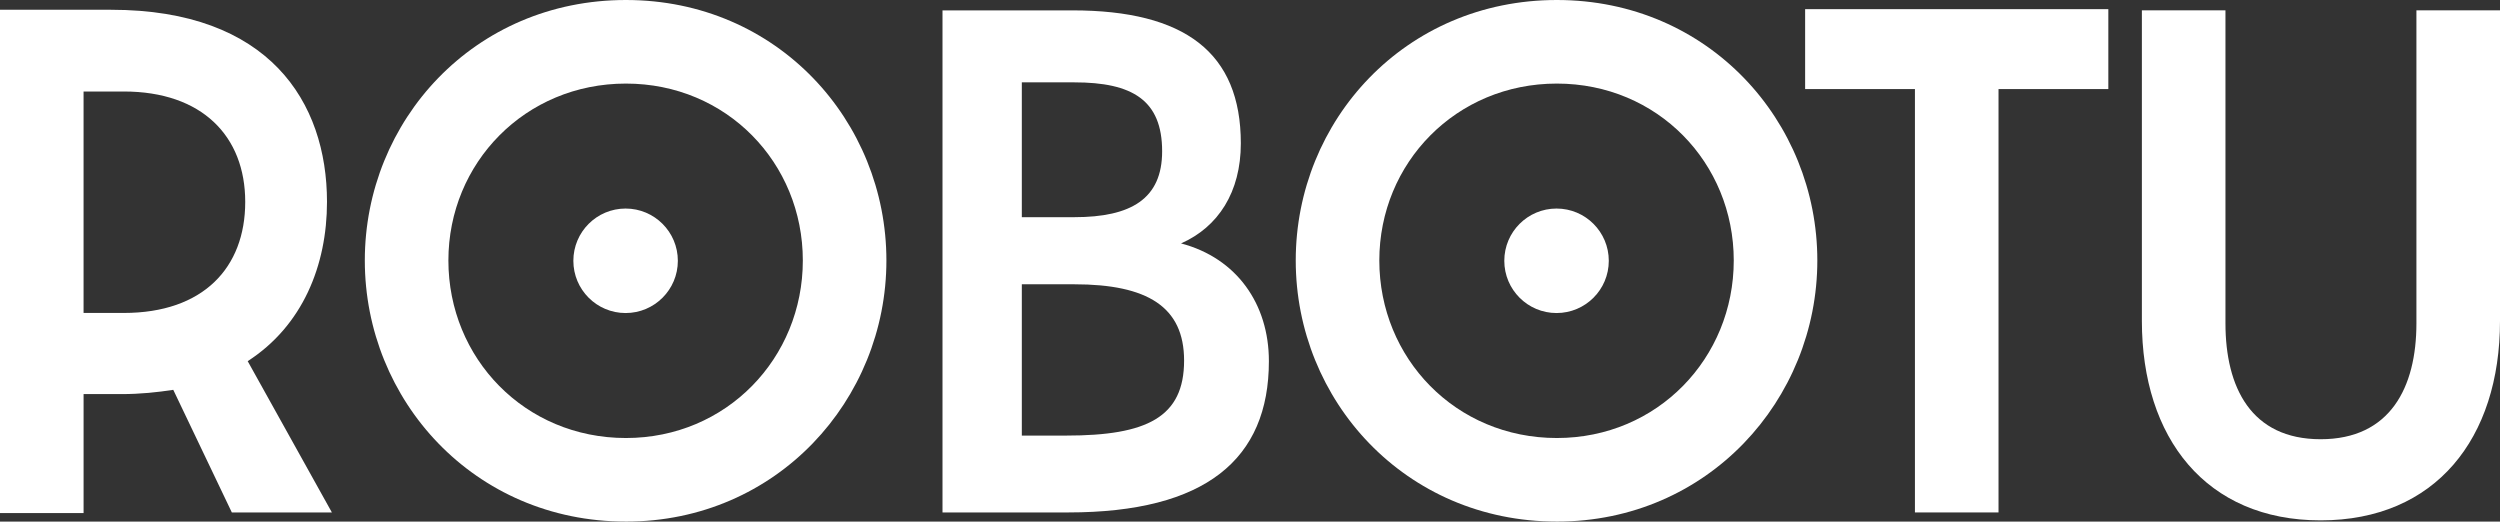 <?xml version="1.0" encoding="UTF-8"?>
<svg id="Layer_2" data-name="Layer 2" xmlns="http://www.w3.org/2000/svg" viewBox="0 0 1681.9 350.9">
  <rect x="0" y="0" width="1681.9" height="350.9" fill="#333333" stroke="none"/>
  <defs>
    <style>
      .cls-1 {
        fill: #fff;
      }
    </style>
  </defs>
  <g id="Layer_1-2" data-name="Layer 1">
    <g>
      <g>
        <path class="cls-1" d="M0,6.57h74.7c106.3,0,145.29,61.97,145.29,129.28,0,42.68-16.42,83.31-53.35,107.12l56.64,101.78h-67.31l-39.4-82.49c-10.67,1.64-22.16,2.87-34.89,2.87h-25.45v80.03H0V6.57ZM83.31,210.54c53.35,0,81.67-30.37,81.67-74.69s-29.14-74.29-81.67-74.29h-27.09v148.98h27.09Z"/>
        <path class="cls-1" d="M421.09,350.9c-102.19,0-175.66-81.67-175.66-175.66S318.89,0,421.09,0s175.25,81.67,175.25,175.25-73.46,175.66-175.25,175.66ZM421.09,294.68c67.72,0,119.02-53.76,119.02-119.43s-51.3-119.02-119.02-119.02-119.43,53.35-119.43,119.02,51.3,119.43,119.43,119.43Z"/>
        <path class="cls-1" d="M634.09,6.98h87.42c75.52,0,113.27,28.32,113.27,89.47,0,32.83-15.19,56.23-40.22,67.31,37.35,9.85,59.1,40.63,59.1,79.21,0,66.08-42.68,101.78-135.03,101.78h-84.55V6.98ZM722.74,146.11c38.17,0,59.1-12.31,59.1-44.32,0-34.48-20.11-46.38-59.1-46.38h-35.3v90.7h35.3ZM717.4,293.04c54.17,0,79.21-12.31,79.21-50.48,0-36.12-24.62-51.3-73.87-51.3h-35.3v101.78h29.96Z"/>
        <path class="cls-1" d="M1047.38,350.9c-102.19,0-175.66-81.67-175.66-175.66S945.19,0,1047.38,0s175.25,81.67,175.25,175.25-73.46,175.66-175.25,175.66ZM1047.38,294.68c67.72,0,119.02-53.76,119.02-119.43s-51.3-119.02-119.02-119.02-119.43,53.35-119.43,119.02,51.3,119.43,119.43,119.43Z"/>
        <path class="cls-1" d="M1288.29,59.92h-73.87V6.16h203.98v53.76h-73.88v284.83h-56.23V59.92Z"/>
      </g>
      <path class="cls-1" d="M1440.97,215.87V6.94h56.23v210.57c0,43.09,17.24,77.98,64.03,77.98s64.44-34.89,64.44-77.98V6.94h56.23v208.92c0,79.22-43.5,134.22-120.67,134.22s-120.26-55.41-120.26-134.22Z"/>
      <circle class="cls-1" cx="420.88" cy="175.45" r="35.15"/>
      <circle class="cls-1" cx="1047.18" cy="175.45" r="35.15"/>
    </g>
  </g>
</svg>
